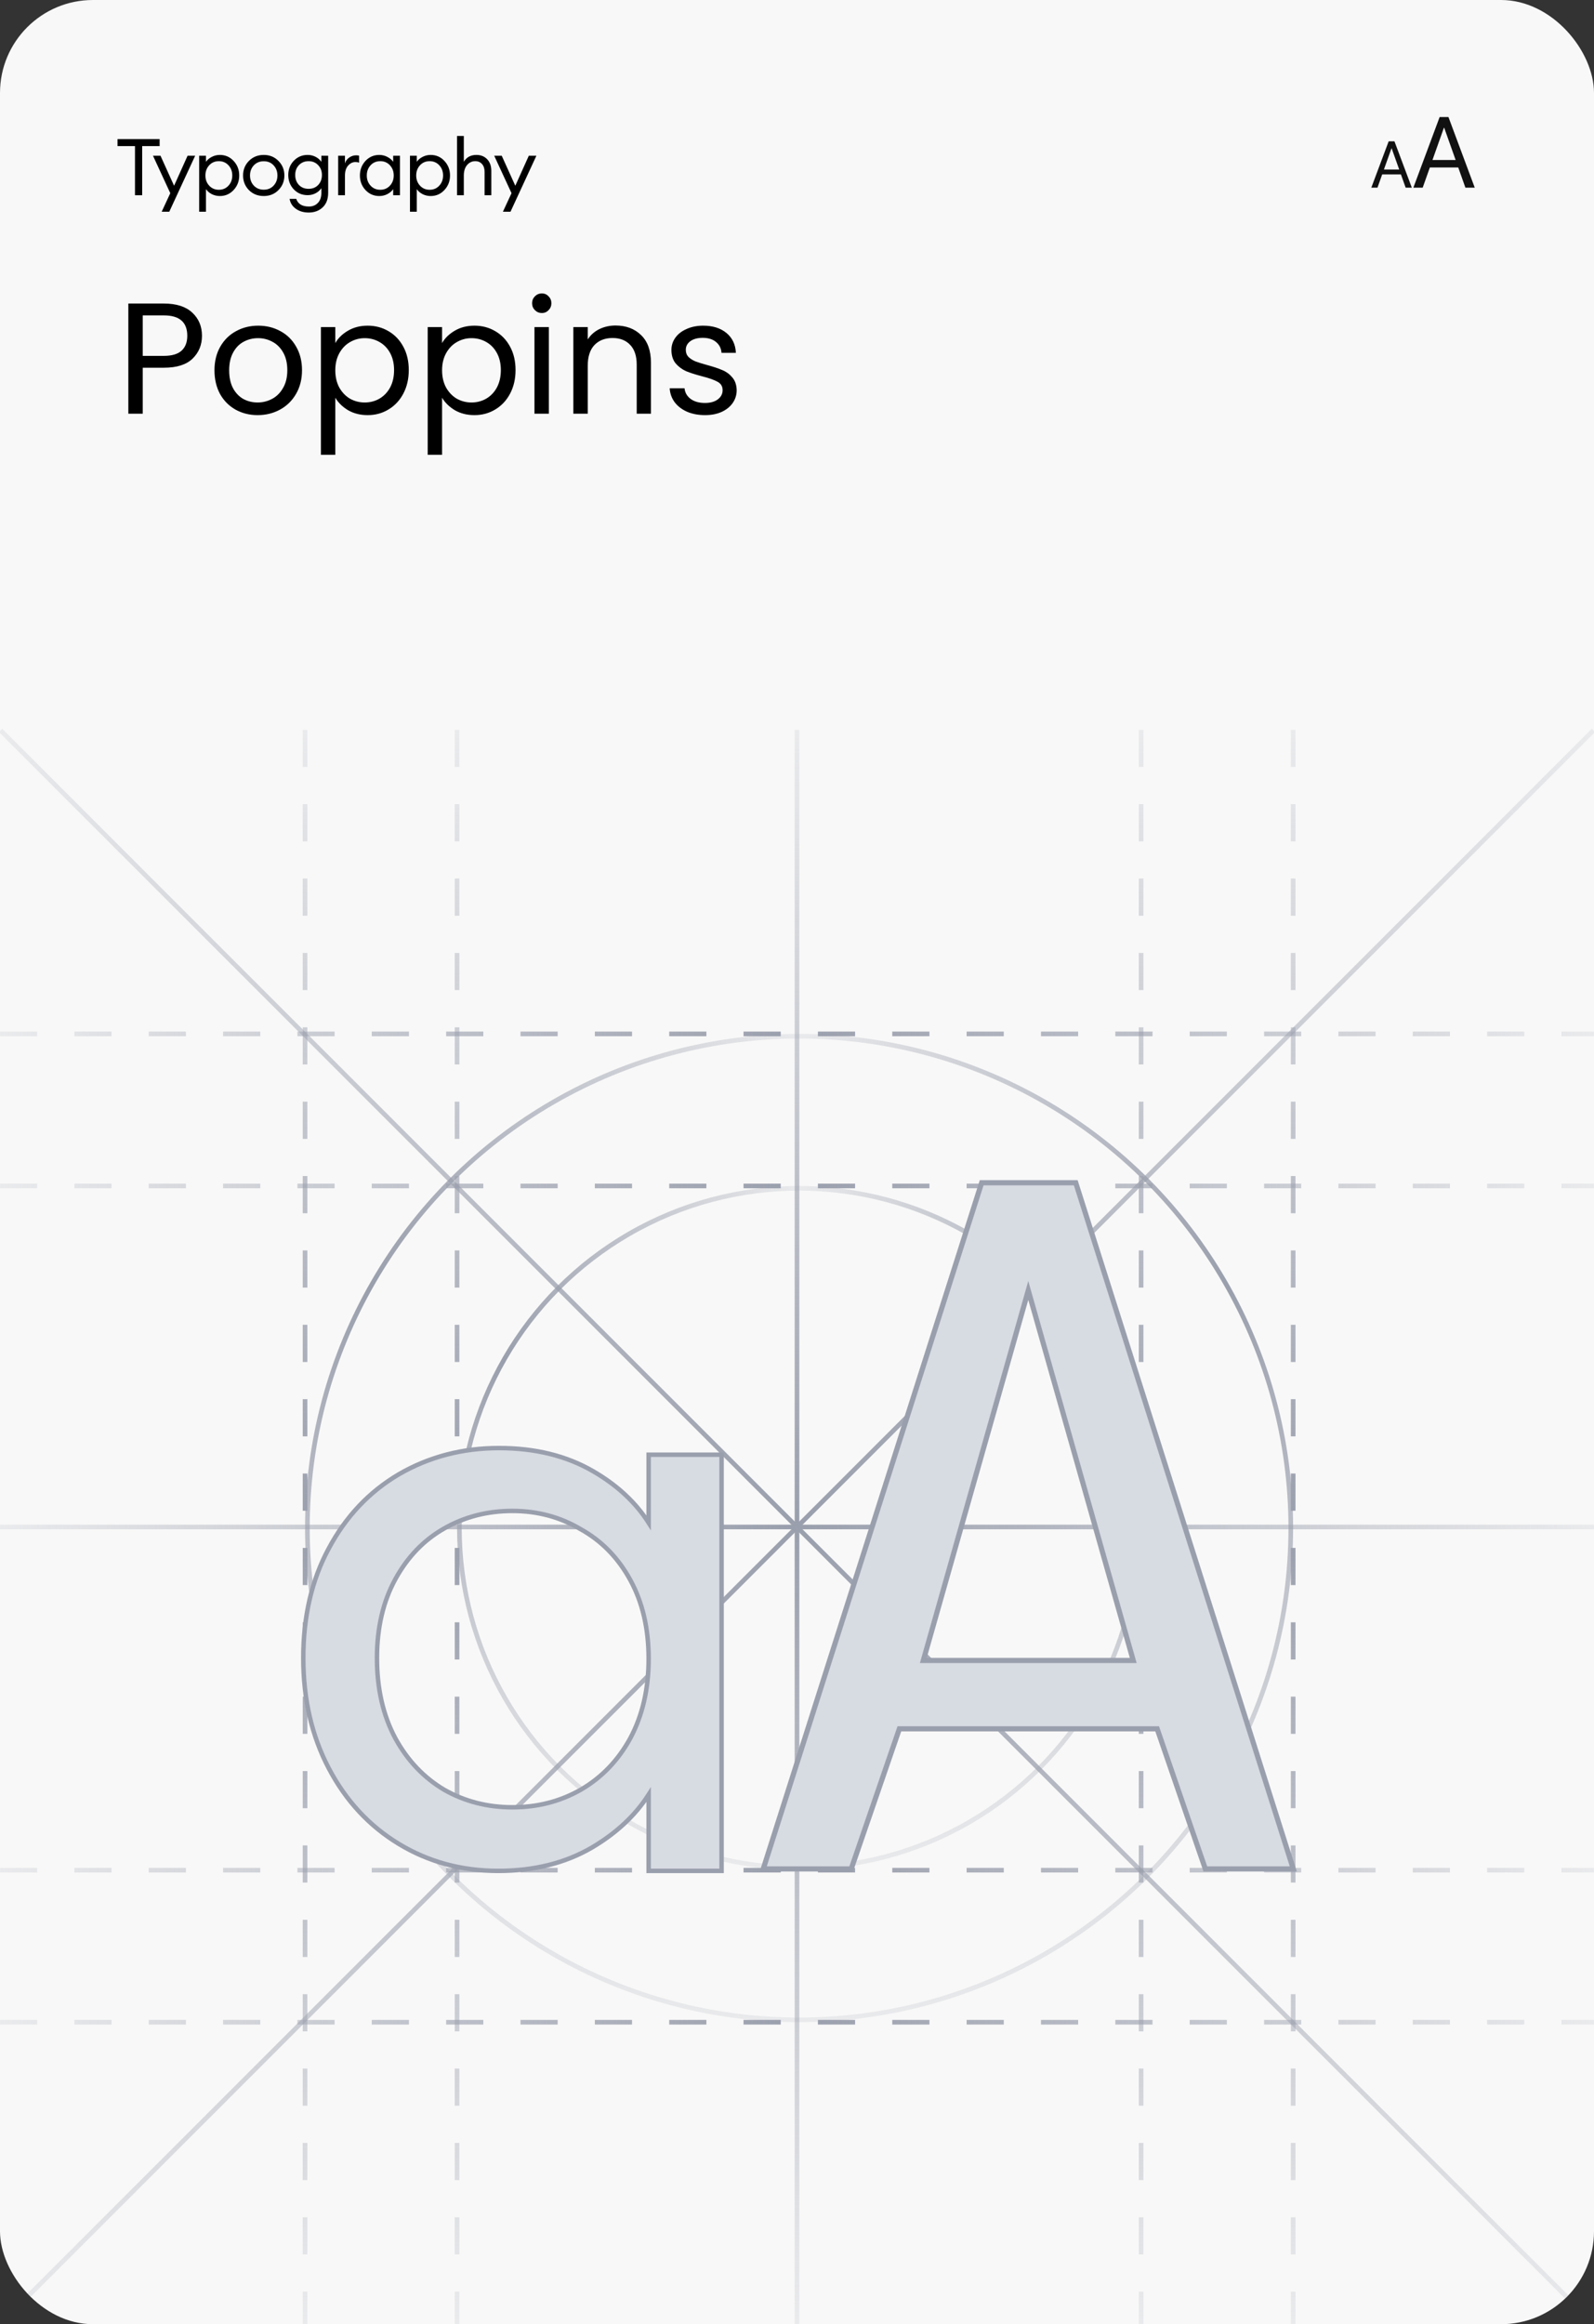 <?xml version="1.0" encoding="UTF-8"?>
<svg xmlns="http://www.w3.org/2000/svg" width="343" height="500" viewBox="0 0 343 500" fill="none">
  <rect x="0" y="0" width="343" height="500" fill="#333333" stroke="none"/>
  <g clip-path="url(#clip0_9426_25660)">
    <rect width="343" height="500" rx="20" fill="#F8F8F8"></rect>
    <path d="M29.046 42V31.426H25.289V29.93H34.35V31.426H30.593V42H29.046ZM36.422 45.553H34.79L36.643 41.558L32.92 33.5H34.535L37.459 39.96L40.366 33.5H41.998L36.422 45.553ZM44.32 45.553H42.858V33.5H44.32V34.809C44.614 34.378 45.028 34.027 45.561 33.755C46.105 33.472 46.688 33.33 47.312 33.33C48.49 33.33 49.476 33.761 50.27 34.622C51.074 35.483 51.477 36.526 51.477 37.75C51.477 38.974 51.074 40.017 50.27 40.878C49.476 41.739 48.49 42.17 47.312 42.17C46.688 42.17 46.105 42.034 45.561 41.762C45.028 41.479 44.614 41.122 44.32 40.691V45.553ZM45.017 39.943C45.561 40.532 46.252 40.827 47.091 40.827C47.929 40.827 48.621 40.532 49.165 39.943C49.709 39.354 49.981 38.623 49.981 37.75C49.981 36.877 49.709 36.146 49.165 35.557C48.621 34.968 47.929 34.673 47.091 34.673C46.252 34.673 45.561 34.968 45.017 35.557C44.473 36.146 44.201 36.877 44.201 37.75C44.201 38.623 44.473 39.354 45.017 39.943ZM56.756 42.17C55.476 42.17 54.41 41.745 53.56 40.895C52.722 40.034 52.302 38.985 52.302 37.75C52.302 36.515 52.722 35.472 53.56 34.622C54.41 33.761 55.476 33.33 56.756 33.33C58.026 33.33 59.08 33.761 59.918 34.622C60.768 35.472 61.193 36.515 61.193 37.75C61.193 38.985 60.768 40.034 59.918 40.895C59.08 41.745 58.026 42.17 56.756 42.17ZM54.614 39.926C55.17 40.515 55.884 40.81 56.756 40.81C57.629 40.81 58.337 40.515 58.881 39.926C59.425 39.337 59.697 38.611 59.697 37.75C59.697 36.889 59.425 36.163 58.881 35.574C58.337 34.985 57.629 34.69 56.756 34.69C55.884 34.69 55.17 34.985 54.614 35.574C54.07 36.163 53.798 36.889 53.798 37.75C53.798 38.611 54.07 39.337 54.614 39.926ZM66.432 45.723C65.31 45.723 64.375 45.445 63.627 44.89C62.89 44.346 62.454 43.643 62.318 42.782H63.746C64.12 43.881 65.026 44.431 66.466 44.431C67.27 44.431 67.916 44.17 68.404 43.649C68.903 43.139 69.152 42.419 69.152 41.49V40.487C68.846 40.94 68.432 41.303 67.911 41.575C67.389 41.847 66.817 41.983 66.194 41.983C65.004 41.983 64.012 41.569 63.219 40.742C62.425 39.903 62.029 38.872 62.029 37.648C62.029 36.435 62.425 35.415 63.219 34.588C64.023 33.749 65.015 33.33 66.194 33.33C66.817 33.33 67.389 33.466 67.911 33.738C68.432 34.01 68.846 34.367 69.152 34.809V33.5H70.614V41.473C70.614 42.833 70.217 43.881 69.424 44.618C68.642 45.355 67.644 45.723 66.432 45.723ZM64.324 39.79C64.856 40.345 65.548 40.623 66.398 40.623C67.248 40.623 67.939 40.345 68.472 39.79C69.004 39.223 69.271 38.509 69.271 37.648C69.271 36.787 68.999 36.078 68.455 35.523C67.922 34.956 67.237 34.673 66.398 34.673C65.559 34.673 64.868 34.956 64.324 35.523C63.791 36.078 63.525 36.787 63.525 37.648C63.525 38.509 63.791 39.223 64.324 39.79ZM72.767 42V33.5H74.229V35.149C74.387 34.628 74.693 34.208 75.147 33.891C75.611 33.574 76.099 33.415 76.609 33.415C76.858 33.415 77.079 33.438 77.272 33.483V34.996C77.068 34.905 76.801 34.86 76.473 34.86C75.883 34.86 75.362 35.115 74.909 35.625C74.455 36.135 74.229 36.855 74.229 37.784V42H72.767ZM81.612 42.17C80.433 42.17 79.442 41.739 78.637 40.878C77.844 40.017 77.447 38.974 77.447 37.75C77.447 36.526 77.844 35.483 78.637 34.622C79.442 33.761 80.433 33.33 81.612 33.33C82.235 33.33 82.813 33.472 83.346 33.755C83.89 34.027 84.309 34.378 84.604 34.809V33.5H86.066V42H84.604V40.691C84.309 41.122 83.89 41.479 83.346 41.762C82.813 42.034 82.235 42.17 81.612 42.17ZM81.833 40.827C82.672 40.827 83.363 40.532 83.907 39.943C84.451 39.354 84.723 38.623 84.723 37.75C84.723 36.877 84.451 36.146 83.907 35.557C83.363 34.968 82.672 34.673 81.833 34.673C80.983 34.673 80.286 34.968 79.742 35.557C79.198 36.146 78.926 36.877 78.926 37.75C78.926 38.623 79.198 39.354 79.742 39.943C80.286 40.532 80.983 40.827 81.833 40.827ZM89.68 45.553H88.218V33.5H89.68V34.809C89.975 34.378 90.388 34.027 90.921 33.755C91.465 33.472 92.049 33.33 92.672 33.33C93.851 33.33 94.837 33.761 95.63 34.622C96.435 35.483 96.837 36.526 96.837 37.75C96.837 38.974 96.435 40.017 95.63 40.878C94.837 41.739 93.851 42.17 92.672 42.17C92.049 42.17 91.465 42.034 90.921 41.762C90.388 41.479 89.975 41.122 89.68 40.691V45.553ZM90.377 39.943C90.921 40.532 91.612 40.827 92.451 40.827C93.29 40.827 93.981 40.532 94.525 39.943C95.069 39.354 95.341 38.623 95.341 37.75C95.341 36.877 95.069 36.146 94.525 35.557C93.981 34.968 93.29 34.673 92.451 34.673C91.612 34.673 90.921 34.968 90.377 35.557C89.833 36.146 89.561 36.877 89.561 37.75C89.561 38.623 89.833 39.354 90.377 39.943ZM99.805 42H98.343V29.25H99.805V34.809C100.383 33.823 101.284 33.33 102.508 33.33C103.471 33.33 104.247 33.642 104.837 34.265C105.426 34.888 105.721 35.721 105.721 36.764V42H104.276V36.985C104.276 36.271 104.094 35.71 103.732 35.302C103.369 34.883 102.882 34.673 102.27 34.673C101.567 34.673 100.978 34.951 100.502 35.506C100.037 36.061 99.805 36.821 99.805 37.784V42ZM109.848 45.553H108.216L110.069 41.558L106.346 33.5H107.961L110.885 39.96L113.792 33.5H115.424L109.848 45.553Z" fill="black"></path>
    <path d="M43.462 72.238C43.462 74.21 42.782 75.853 41.422 77.168C40.085 78.46 38.033 79.106 35.268 79.106H30.712V89H27.618V65.302H35.268C37.943 65.302 39.971 65.948 41.354 67.24C42.759 68.532 43.462 70.198 43.462 72.238ZM35.268 76.556C36.991 76.556 38.26 76.182 39.076 75.434C39.892 74.686 40.3 73.621 40.3 72.238C40.3 69.314 38.623 67.852 35.268 67.852H30.712V76.556H35.268ZM55.434 89.306C53.688 89.306 52.102 88.909 50.673 88.116C49.268 87.323 48.157 86.201 47.342 84.75C46.548 83.277 46.151 81.577 46.151 79.65C46.151 77.746 46.559 76.069 47.376 74.618C48.214 73.145 49.347 72.023 50.776 71.252C52.203 70.459 53.801 70.062 55.569 70.062C57.337 70.062 58.935 70.459 60.364 71.252C61.791 72.023 62.913 73.133 63.73 74.584C64.568 76.035 64.987 77.723 64.987 79.65C64.987 81.577 64.557 83.277 63.696 84.75C62.857 86.201 61.712 87.323 60.261 88.116C58.811 88.909 57.202 89.306 55.434 89.306ZM55.434 86.586C56.544 86.586 57.587 86.325 58.562 85.804C59.536 85.283 60.318 84.501 60.907 83.458C61.52 82.415 61.825 81.146 61.825 79.65C61.825 78.154 61.531 76.885 60.941 75.842C60.352 74.799 59.581 74.029 58.63 73.53C57.678 73.009 56.646 72.748 55.535 72.748C54.402 72.748 53.359 73.009 52.407 73.53C51.478 74.029 50.73 74.799 50.163 75.842C49.597 76.885 49.313 78.154 49.313 79.65C49.313 81.169 49.586 82.449 50.13 83.492C50.696 84.535 51.444 85.317 52.373 85.838C53.303 86.337 54.323 86.586 55.434 86.586ZM72.15 73.802C72.761 72.737 73.668 71.853 74.87 71.15C76.094 70.425 77.51 70.062 79.12 70.062C80.774 70.062 82.27 70.459 83.608 71.252C84.968 72.045 86.033 73.167 86.803 74.618C87.574 76.046 87.96 77.712 87.96 79.616C87.96 81.497 87.574 83.175 86.803 84.648C86.033 86.121 84.968 87.266 83.608 88.082C82.27 88.898 80.774 89.306 79.12 89.306C77.533 89.306 76.127 88.955 74.903 88.252C73.702 87.527 72.784 86.631 72.15 85.566V97.84H69.055V70.368H72.15V73.802ZM84.797 79.616C84.797 78.211 84.514 76.987 83.948 75.944C83.381 74.901 82.61 74.108 81.635 73.564C80.683 73.02 79.629 72.748 78.474 72.748C77.34 72.748 76.286 73.031 75.311 73.598C74.359 74.142 73.589 74.947 72.999 76.012C72.433 77.055 72.15 78.267 72.15 79.65C72.15 81.055 72.433 82.291 72.999 83.356C73.589 84.399 74.359 85.203 75.311 85.77C76.286 86.314 77.34 86.586 78.474 86.586C79.629 86.586 80.683 86.314 81.635 85.77C82.61 85.203 83.381 84.399 83.948 83.356C84.514 82.291 84.797 81.044 84.797 79.616ZM95.126 73.802C95.738 72.737 96.645 71.853 97.846 71.15C99.07 70.425 100.487 70.062 102.096 70.062C103.751 70.062 105.247 70.459 106.584 71.252C107.944 72.045 109.009 73.167 109.78 74.618C110.551 76.046 110.936 77.712 110.936 79.616C110.936 81.497 110.551 83.175 109.78 84.648C109.009 86.121 107.944 87.266 106.584 88.082C105.247 88.898 103.751 89.306 102.096 89.306C100.509 89.306 99.104 88.955 97.88 88.252C96.679 87.527 95.761 86.631 95.126 85.566V97.84H92.032V70.368H95.126V73.802ZM107.774 79.616C107.774 78.211 107.491 76.987 106.924 75.944C106.357 74.901 105.587 74.108 104.612 73.564C103.66 73.02 102.606 72.748 101.45 72.748C100.317 72.748 99.263 73.031 98.288 73.598C97.336 74.142 96.565 74.947 95.976 76.012C95.409 77.055 95.126 78.267 95.126 79.65C95.126 81.055 95.409 82.291 95.976 83.356C96.565 84.399 97.336 85.203 98.288 85.77C99.263 86.314 100.317 86.586 101.45 86.586C102.606 86.586 103.66 86.314 104.612 85.77C105.587 85.203 106.357 84.399 106.924 83.356C107.491 82.291 107.774 81.044 107.774 79.616ZM116.607 67.342C116.017 67.342 115.519 67.138 115.111 66.73C114.703 66.322 114.499 65.823 114.499 65.234C114.499 64.645 114.703 64.146 115.111 63.738C115.519 63.33 116.017 63.126 116.607 63.126C117.173 63.126 117.649 63.33 118.035 63.738C118.443 64.146 118.647 64.645 118.647 65.234C118.647 65.823 118.443 66.322 118.035 66.73C117.649 67.138 117.173 67.342 116.607 67.342ZM118.103 70.368V89H115.009V70.368H118.103ZM132.454 70.028C134.72 70.028 136.556 70.719 137.962 72.102C139.367 73.462 140.07 75.434 140.07 78.018V89H137.01V78.46C137.01 76.601 136.545 75.185 135.616 74.21C134.686 73.213 133.417 72.714 131.808 72.714C130.176 72.714 128.872 73.224 127.898 74.244C126.946 75.264 126.47 76.749 126.47 78.698V89H123.376V70.368H126.47V73.02C127.082 72.068 127.909 71.331 128.952 70.81C130.017 70.289 131.184 70.028 132.454 70.028ZM151.72 89.306C150.292 89.306 149.011 89.068 147.878 88.592C146.745 88.093 145.849 87.413 145.192 86.552C144.535 85.668 144.172 84.659 144.104 83.526H147.3C147.391 84.455 147.821 85.215 148.592 85.804C149.385 86.393 150.417 86.688 151.686 86.688C152.865 86.688 153.794 86.427 154.474 85.906C155.154 85.385 155.494 84.727 155.494 83.934C155.494 83.118 155.131 82.517 154.406 82.132C153.681 81.724 152.559 81.327 151.04 80.942C149.657 80.579 148.524 80.217 147.64 79.854C146.779 79.469 146.031 78.913 145.396 78.188C144.784 77.44 144.478 76.465 144.478 75.264C144.478 74.312 144.761 73.439 145.328 72.646C145.895 71.853 146.699 71.229 147.742 70.776C148.785 70.3 149.975 70.062 151.312 70.062C153.375 70.062 155.041 70.583 156.31 71.626C157.579 72.669 158.259 74.097 158.35 75.91H155.256C155.188 74.935 154.791 74.153 154.066 73.564C153.363 72.975 152.411 72.68 151.21 72.68C150.099 72.68 149.215 72.918 148.558 73.394C147.901 73.87 147.572 74.493 147.572 75.264C147.572 75.876 147.765 76.386 148.15 76.794C148.558 77.179 149.057 77.497 149.646 77.746C150.258 77.973 151.097 78.233 152.162 78.528C153.499 78.891 154.587 79.253 155.426 79.616C156.265 79.956 156.979 80.477 157.568 81.18C158.18 81.883 158.497 82.801 158.52 83.934C158.52 84.954 158.237 85.872 157.67 86.688C157.103 87.504 156.299 88.15 155.256 88.626C154.236 89.079 153.057 89.306 151.72 89.306Z" fill="black"></path>
    <g clip-path="url(#clip1_9426_25660)">
      <path d="M302.472 40.375L301.454 37.522H297.423L296.405 40.375H295.078L298.814 30.408H300.063L303.799 40.375H302.472ZM299.417 31.921L297.795 36.465H301.082L299.46 31.921H299.417Z" fill="#111111"></path>
      <path d="M315.33 40.377L313.787 36.027H307.679L306.136 40.377H304.125L309.786 25.178H311.68L317.342 40.377H315.33ZM310.701 27.484L308.243 34.415H313.223L310.765 27.484H310.701Z" fill="#111111"></path>
    </g>
    <circle cx="171.948" cy="328.727" r="105.807" stroke="url(#paint0_radial_9426_25660)"></circle>
    <circle cx="171.948" cy="328.73" r="73.097" stroke="url(#paint1_radial_9426_25660)"></circle>
    <path d="M171.5 157L171.5 500" stroke="url(#paint2_linear_9426_25660)"></path>
    <path d="M0 328.498H343" stroke="url(#paint3_linear_9426_25660)"></path>
    <path d="M0 435.039H343" stroke="url(#paint4_linear_9426_25660)" stroke-dasharray="8 8"></path>
    <path d="M0 222.42L343 222.42" stroke="url(#paint5_linear_9426_25660)" stroke-dasharray="8 8"></path>
    <path d="M0 255.133L343 255.133" stroke="url(#paint6_linear_9426_25660)" stroke-dasharray="8 8"></path>
    <path d="M0 402.328H343" stroke="url(#paint7_linear_9426_25660)" stroke-dasharray="8 8"></path>
    <path d="M278.266 157V500" stroke="url(#paint8_linear_9426_25660)" stroke-dasharray="8 8"></path>
    <path d="M245.547 157V500" stroke="url(#paint9_linear_9426_25660)" stroke-dasharray="8 8"></path>
    <path d="M98.352 157V500" stroke="url(#paint10_linear_9426_25660)" stroke-dasharray="8 8"></path>
    <path d="M65.641 157V500" stroke="url(#paint11_linear_9426_25660)" stroke-dasharray="8 8"></path>
    <path d="M0.109 157.115L342.883 499.889" stroke="url(#paint12_linear_9426_25660)"></path>
    <path d="M342.891 157.115L0.117 499.889" stroke="url(#paint13_linear_9426_25660)"></path>
    <path d="M85.841 317.149L85.838 317.151C79.459 320.908 74.434 326.222 70.764 333.079C67.09 339.839 65.261 347.712 65.261 356.682C65.261 365.549 67.091 373.472 70.762 380.44C74.43 387.403 79.454 392.823 85.833 396.687C92.212 400.552 99.346 402.481 107.223 402.481C114.875 402.481 121.581 400.822 127.324 397.487L127.326 397.486C132.585 394.391 136.673 390.59 139.574 386.077V402V402.481H140.055H154.79H155.271V402V313.431V312.95H154.79H140.055H139.574V313.431V327.587C136.77 323.19 132.788 319.5 127.644 316.513C121.9 313.177 115.141 311.519 107.383 311.519C99.509 311.519 92.325 313.394 85.841 317.149ZM124.916 328.951L124.916 328.952L124.927 328.958C129.434 331.455 133.001 335.098 135.629 339.899C138.253 344.693 139.574 350.335 139.574 356.841C139.574 363.346 138.254 369.042 135.628 373.944C133 378.745 129.432 382.442 124.922 385.045C120.514 387.546 115.632 388.798 110.266 388.798C104.9 388.798 100.019 387.546 95.612 385.047C91.21 382.444 87.694 378.748 85.064 373.944C82.439 369.044 81.118 363.295 81.118 356.682C81.118 350.176 82.439 344.534 85.063 339.74C87.693 334.936 91.208 331.293 95.609 328.797C100.017 326.296 104.899 325.043 110.266 325.043C115.629 325.043 120.509 326.347 124.916 328.951Z" fill="#D7DBE2" stroke="#9A9FAD" stroke-width="0.962"></path>
    <path d="M182.768 402.056H183.165L183.294 401.681L193.53 371.919H249.002L259.238 401.681L259.367 402.056H259.764H277.532H278.292L278.062 401.332L231.606 254.832L231.483 254.444H231.076H211.642H211.235L211.112 254.831L164.47 401.331L164.239 402.056H165H182.768ZM198.681 357.209L221.266 277.618L243.851 357.209H198.681Z" fill="#D7DBE2" stroke="#9A9FAD" stroke-width="1.112"></path>
  </g>
  <defs>
    <radialGradient id="paint0_radial_9426_25660" cx="0" cy="0" r="1" gradientUnits="userSpaceOnUse" gradientTransform="translate(171.948 222.42) rotate(90) scale(212.615)">
      <stop stop-color="#9A9FAD" stop-opacity="0.15"></stop>
      <stop offset="0.502" stop-color="#9A9FAD"></stop>
      <stop offset="1" stop-color="#9A9FAD" stop-opacity="0.15"></stop>
    </radialGradient>
    <radialGradient id="paint1_radial_9426_25660" cx="0" cy="0" r="1" gradientUnits="userSpaceOnUse" gradientTransform="translate(171.948 255.133) rotate(90) scale(147.194)">
      <stop stop-color="#9A9FAD" stop-opacity="0.15"></stop>
      <stop offset="0.502" stop-color="#9A9FAD"></stop>
      <stop offset="1" stop-color="#9A9FAD" stop-opacity="0.15"></stop>
    </radialGradient>
    <linearGradient id="paint2_linear_9426_25660" x1="172" y1="157" x2="172" y2="500" gradientUnits="userSpaceOnUse">
      <stop stop-color="#9A9FAD" stop-opacity="0.15"></stop>
      <stop offset="0.499" stop-color="#9A9FAD"></stop>
      <stop offset="1" stop-color="#9A9FAD" stop-opacity="0.15"></stop>
    </linearGradient>
    <linearGradient id="paint3_linear_9426_25660" x1="0" y1="327.998" x2="343" y2="327.998" gradientUnits="userSpaceOnUse">
      <stop stop-color="#9A9FAD" stop-opacity="0.15"></stop>
      <stop offset="0.499" stop-color="#9A9FAD"></stop>
      <stop offset="1" stop-color="#9A9FAD" stop-opacity="0.15"></stop>
    </linearGradient>
    <linearGradient id="paint4_linear_9426_25660" x1="0" y1="434.539" x2="343" y2="434.539" gradientUnits="userSpaceOnUse">
      <stop stop-color="#9A9FAD" stop-opacity="0.15"></stop>
      <stop offset="0.499" stop-color="#9A9FAD"></stop>
      <stop offset="1" stop-color="#9A9FAD" stop-opacity="0.15"></stop>
    </linearGradient>
    <linearGradient id="paint5_linear_9426_25660" x1="0" y1="221.92" x2="343" y2="221.92" gradientUnits="userSpaceOnUse">
      <stop stop-color="#9A9FAD" stop-opacity="0.15"></stop>
      <stop offset="0.499" stop-color="#9A9FAD"></stop>
      <stop offset="1" stop-color="#9A9FAD" stop-opacity="0.15"></stop>
    </linearGradient>
    <linearGradient id="paint6_linear_9426_25660" x1="0" y1="254.633" x2="343" y2="254.633" gradientUnits="userSpaceOnUse">
      <stop stop-color="#9A9FAD" stop-opacity="0.15"></stop>
      <stop offset="0.499" stop-color="#9A9FAD"></stop>
      <stop offset="1" stop-color="#9A9FAD" stop-opacity="0.15"></stop>
    </linearGradient>
    <linearGradient id="paint7_linear_9426_25660" x1="0" y1="401.828" x2="343" y2="401.828" gradientUnits="userSpaceOnUse">
      <stop stop-color="#9A9FAD" stop-opacity="0.15"></stop>
      <stop offset="0.499" stop-color="#9A9FAD"></stop>
      <stop offset="1" stop-color="#9A9FAD" stop-opacity="0.15"></stop>
    </linearGradient>
    <linearGradient id="paint8_linear_9426_25660" x1="278.766" y1="157" x2="278.766" y2="500" gradientUnits="userSpaceOnUse">
      <stop stop-color="#9A9FAD" stop-opacity="0.15"></stop>
      <stop offset="0.499" stop-color="#9A9FAD"></stop>
      <stop offset="1" stop-color="#9A9FAD" stop-opacity="0.15"></stop>
    </linearGradient>
    <linearGradient id="paint9_linear_9426_25660" x1="246.047" y1="157" x2="246.047" y2="500" gradientUnits="userSpaceOnUse">
      <stop stop-color="#9A9FAD" stop-opacity="0.15"></stop>
      <stop offset="0.499" stop-color="#9A9FAD"></stop>
      <stop offset="1" stop-color="#9A9FAD" stop-opacity="0.15"></stop>
    </linearGradient>
    <linearGradient id="paint10_linear_9426_25660" x1="98.852" y1="157" x2="98.852" y2="500" gradientUnits="userSpaceOnUse">
      <stop stop-color="#9A9FAD" stop-opacity="0.15"></stop>
      <stop offset="0.499" stop-color="#9A9FAD"></stop>
      <stop offset="1" stop-color="#9A9FAD" stop-opacity="0.15"></stop>
    </linearGradient>
    <linearGradient id="paint11_linear_9426_25660" x1="66.141" y1="157" x2="66.141" y2="500" gradientUnits="userSpaceOnUse">
      <stop stop-color="#9A9FAD" stop-opacity="0.15"></stop>
      <stop offset="0.499" stop-color="#9A9FAD"></stop>
      <stop offset="1" stop-color="#9A9FAD" stop-opacity="0.15"></stop>
    </linearGradient>
    <linearGradient id="paint12_linear_9426_25660" x1="0.463" y1="156.762" x2="343.237" y2="499.536" gradientUnits="userSpaceOnUse">
      <stop stop-color="#9A9FAD" stop-opacity="0.15"></stop>
      <stop offset="0.499" stop-color="#9A9FAD"></stop>
      <stop offset="1" stop-color="#9A9FAD" stop-opacity="0.15"></stop>
    </linearGradient>
    <linearGradient id="paint13_linear_9426_25660" x1="342.537" y1="156.762" x2="-0.237" y2="499.536" gradientUnits="userSpaceOnUse">
      <stop stop-color="#9A9FAD" stop-opacity="0.15"></stop>
      <stop offset="0.499" stop-color="#9A9FAD"></stop>
      <stop offset="1" stop-color="#9A9FAD" stop-opacity="0.15"></stop>
    </linearGradient>
    <clipPath id="clip0_9426_25660">
      <rect width="343" height="500" rx="20" fill="white"></rect>
    </clipPath>
    <clipPath id="clip1_9426_25660">
      <rect width="22.593" height="15.61" fill="white" transform="translate(294.906 25)"></rect>
    </clipPath>
  </defs>
</svg>
